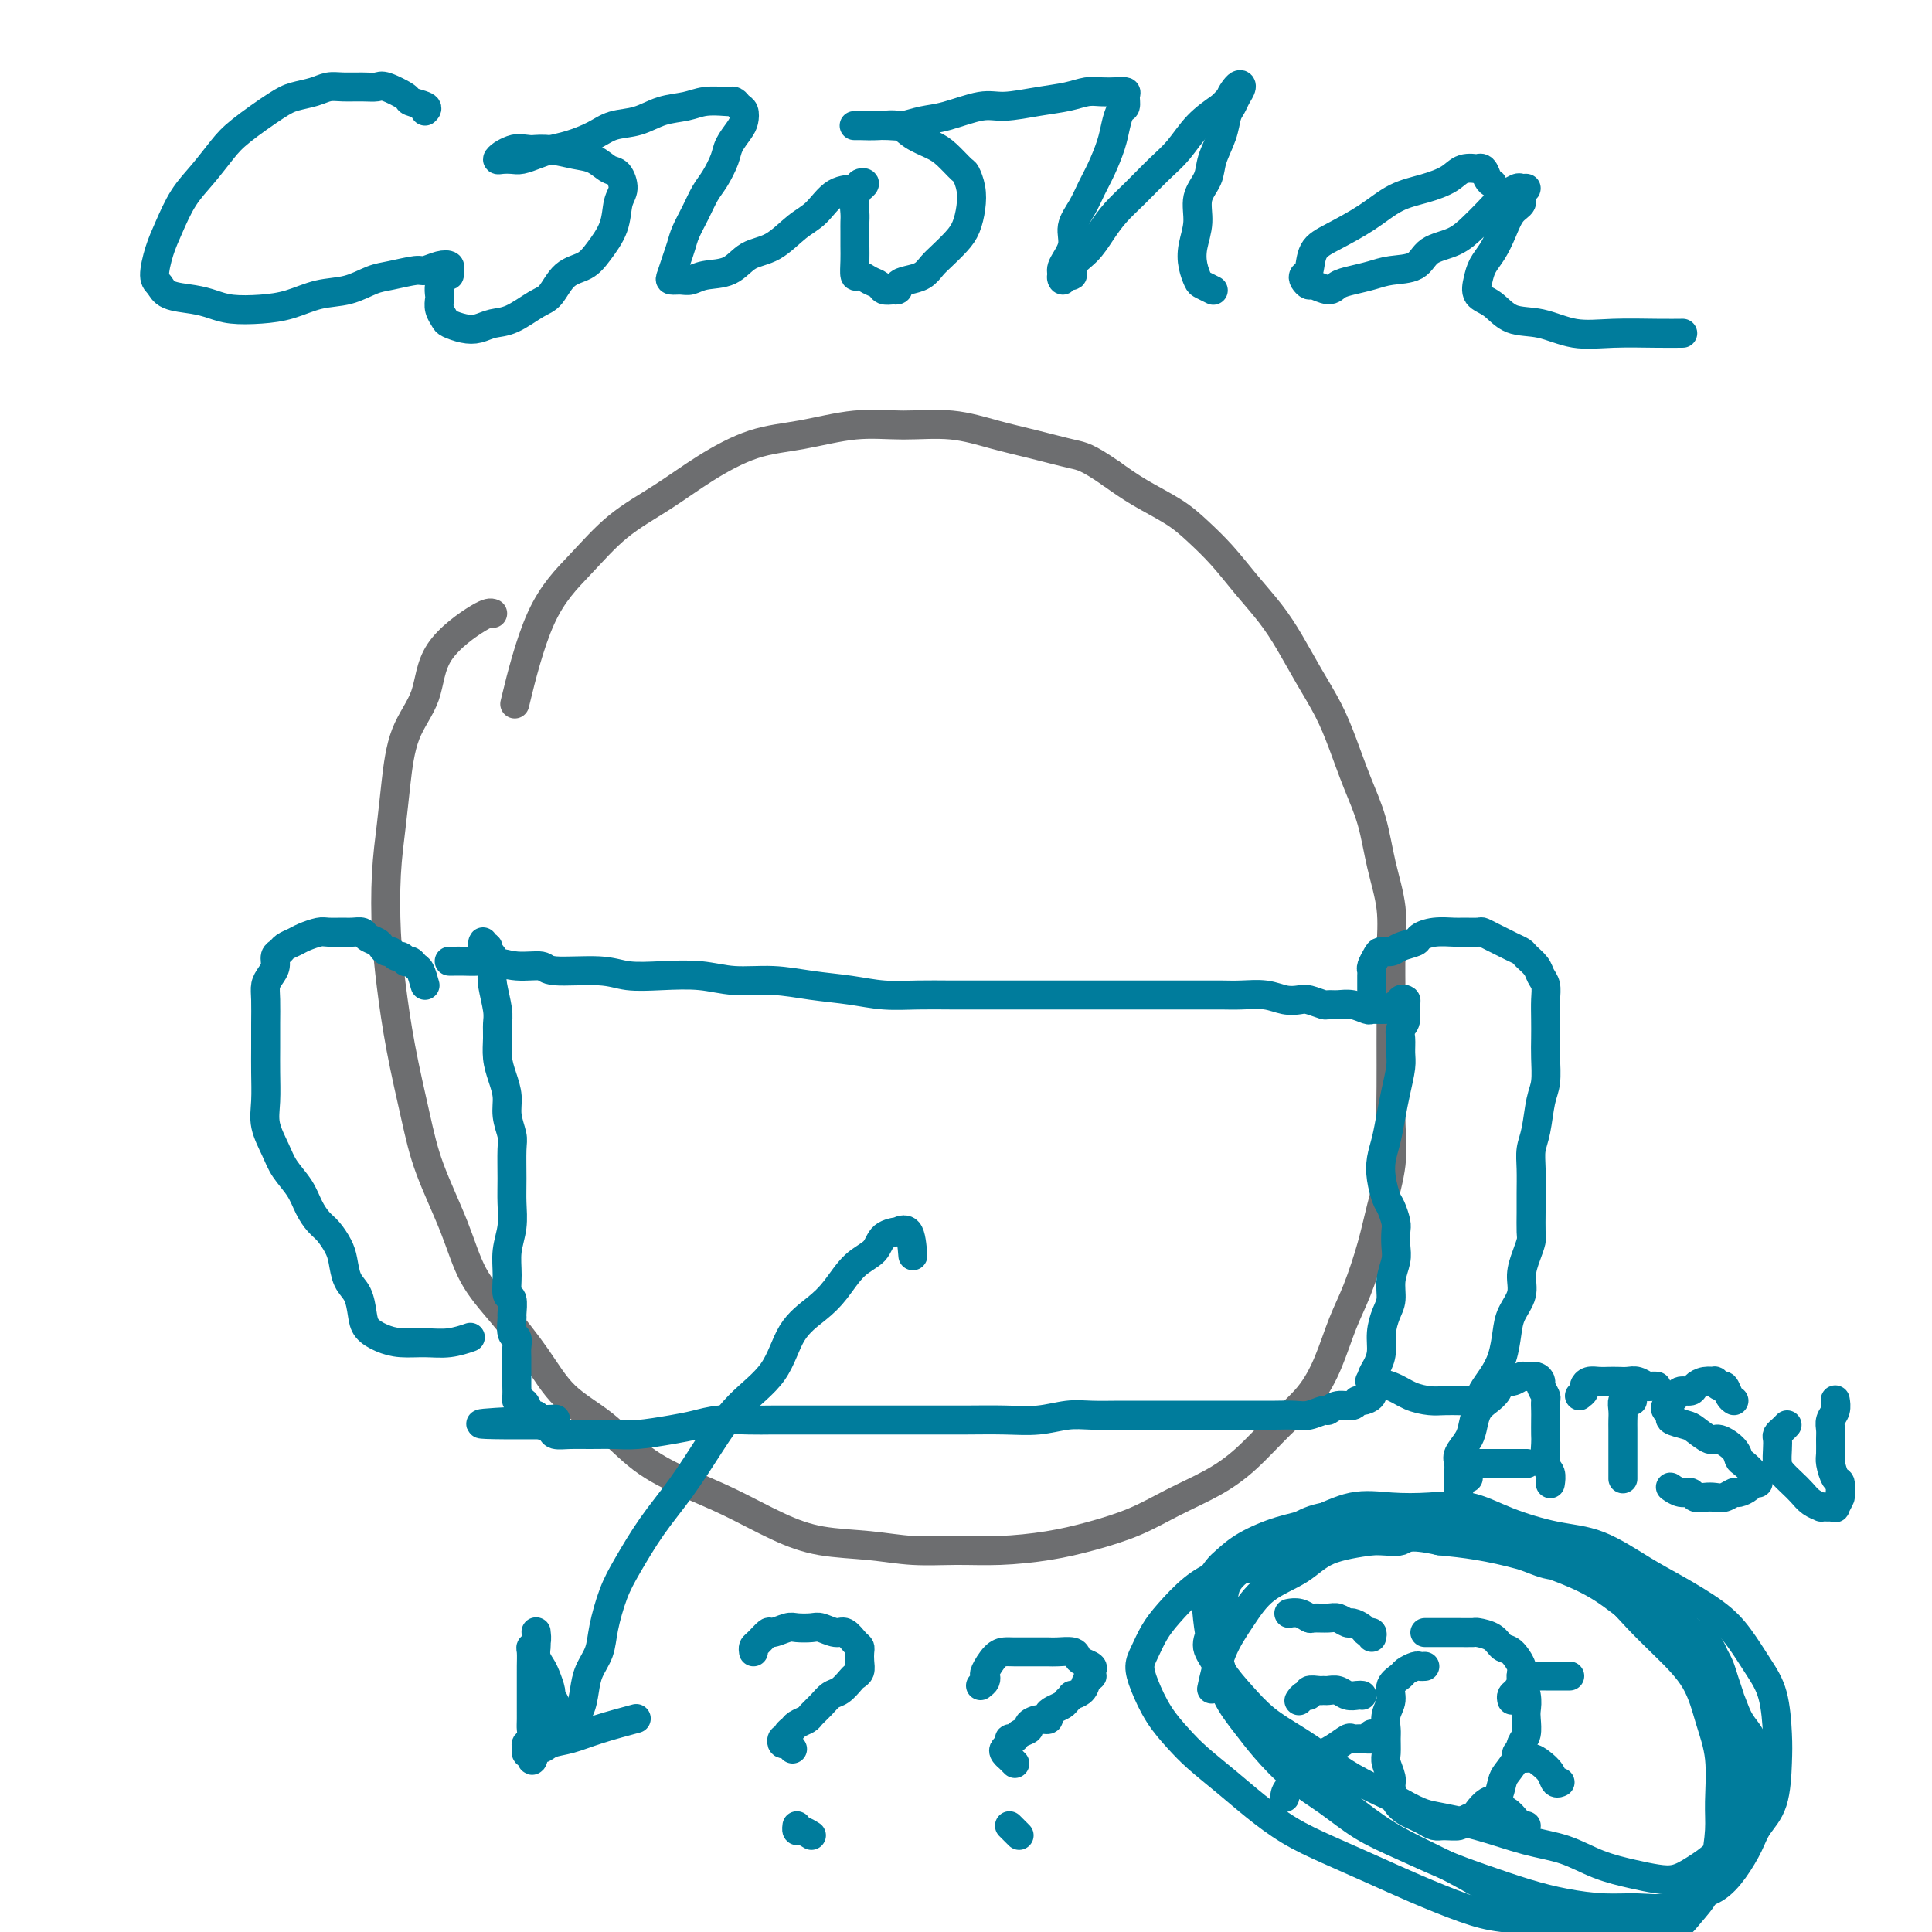 <svg viewBox='0 0 400 400' version='1.1' xmlns='http://www.w3.org/2000/svg' xmlns:xlink='http://www.w3.org/1999/xlink'><g fill='none' stroke='#6D6E70' stroke-width='6' stroke-linecap='round' stroke-linejoin='round'><path d='M102,127c-0.424,-0.144 -0.849,-0.289 -3,1c-2.151,1.289 -6.029,4.010 -8,7c-1.971,2.990 -2.034,6.247 -3,9c-0.966,2.753 -2.834,5.002 -4,8c-1.166,2.998 -1.631,6.747 -2,10c-0.369,3.253 -0.644,6.012 -1,9c-0.356,2.988 -0.794,6.207 -1,10c-0.206,3.793 -0.182,8.161 0,12c0.182,3.839 0.520,7.149 1,11c0.480,3.851 1.102,8.243 2,13c0.898,4.757 2.071,9.878 3,14c0.929,4.122 1.612,7.243 3,11c1.388,3.757 3.481,8.149 5,12c1.519,3.851 2.466,7.160 4,10c1.534,2.840 3.656,5.210 6,8c2.344,2.790 4.910,6.000 7,9c2.090,3.000 3.702,5.792 6,8c2.298,2.208 5.280,3.833 8,6c2.720,2.167 5.178,4.875 8,7c2.822,2.125 6.009,3.668 9,5c2.991,1.332 5.787,2.452 9,4c3.213,1.548 6.842,3.525 10,5c3.158,1.475 5.845,2.448 9,3c3.155,0.552 6.777,0.681 10,1c3.223,0.319 6.045,0.826 9,1c2.955,0.174 6.041,0.014 9,0c2.959,-0.014 5.790,0.118 9,0c3.210,-0.118 6.800,-0.484 10,-1c3.200,-0.516 6.009,-1.181 9,-2c2.991,-0.819 6.164,-1.793 9,-3c2.836,-1.207 5.336,-2.649 8,-4c2.664,-1.351 5.493,-2.613 8,-4c2.507,-1.387 4.691,-2.901 7,-5c2.309,-2.099 4.743,-4.784 7,-7c2.257,-2.216 4.338,-3.963 6,-6c1.662,-2.037 2.906,-4.365 4,-7c1.094,-2.635 2.038,-5.577 3,-8c0.962,-2.423 1.942,-4.326 3,-7c1.058,-2.674 2.192,-6.119 3,-9c0.808,-2.881 1.288,-5.198 2,-8c0.712,-2.802 1.655,-6.090 2,-9c0.345,-2.910 0.092,-5.444 0,-8c-0.092,-2.556 -0.023,-5.135 0,-8c0.023,-2.865 0.000,-6.016 0,-9c-0.000,-2.984 0.023,-5.800 0,-9c-0.023,-3.200 -0.092,-6.782 0,-10c0.092,-3.218 0.345,-6.070 0,-9c-0.345,-2.930 -1.288,-5.937 -2,-9c-0.712,-3.063 -1.194,-6.183 -2,-9c-0.806,-2.817 -1.937,-5.333 -3,-8c-1.063,-2.667 -2.057,-5.485 -3,-8c-0.943,-2.515 -1.833,-4.726 -3,-7c-1.167,-2.274 -2.611,-4.610 -4,-7c-1.389,-2.390 -2.724,-4.834 -4,-7c-1.276,-2.166 -2.495,-4.052 -4,-6c-1.505,-1.948 -3.297,-3.956 -5,-6c-1.703,-2.044 -3.318,-4.125 -5,-6c-1.682,-1.875 -3.430,-3.544 -5,-5c-1.570,-1.456 -2.961,-2.700 -5,-4c-2.039,-1.300 -4.725,-2.657 -7,-4c-2.275,-1.343 -4.137,-2.671 -6,-4'/><path d='M230,98c-4.985,-3.438 -5.947,-3.534 -8,-4c-2.053,-0.466 -5.198,-1.304 -8,-2c-2.802,-0.696 -5.260,-1.252 -8,-2c-2.740,-0.748 -5.761,-1.689 -9,-2c-3.239,-0.311 -6.695,0.008 -10,0c-3.305,-0.008 -6.460,-0.341 -10,0c-3.540,0.341 -7.466,1.358 -11,2c-3.534,0.642 -6.676,0.910 -10,2c-3.324,1.090 -6.831,3.004 -10,5c-3.169,1.996 -5.999,4.075 -9,6c-3.001,1.925 -6.174,3.695 -9,6c-2.826,2.305 -5.304,5.144 -8,8c-2.696,2.856 -5.611,5.731 -8,11c-2.389,5.269 -4.254,12.934 -5,16c-0.746,3.066 -0.373,1.533 0,0'/></g>
<g fill='none' stroke='#007C9C' stroke-width='6' stroke-linecap='round' stroke-linejoin='round'><path d='M93,199c0.271,0.002 0.542,0.005 1,0c0.458,-0.005 1.104,-0.016 2,0c0.896,0.016 2.044,0.061 3,0c0.956,-0.061 1.721,-0.228 3,0c1.279,0.228 3.070,0.849 5,1c1.930,0.151 3.997,-0.170 5,0c1.003,0.170 0.941,0.829 3,1c2.059,0.171 6.238,-0.146 9,0c2.762,0.146 4.105,0.756 6,1c1.895,0.244 4.342,0.121 7,0c2.658,-0.121 5.528,-0.240 8,0c2.472,0.240 4.546,0.839 7,1c2.454,0.161 5.287,-0.114 8,0c2.713,0.114 5.304,0.619 8,1c2.696,0.381 5.497,0.638 8,1c2.503,0.362 4.709,0.829 7,1c2.291,0.171 4.666,0.046 7,0c2.334,-0.046 4.626,-0.012 7,0c2.374,0.012 4.829,0.003 7,0c2.171,-0.003 4.057,-0.001 6,0c1.943,0.001 3.944,0.000 6,0c2.056,-0.000 4.167,-0.000 6,0c1.833,0.000 3.389,0.000 5,0c1.611,-0.000 3.277,0.000 5,0c1.723,-0.000 3.503,-0.000 5,0c1.497,0.000 2.709,0.000 4,0c1.291,-0.000 2.659,-0.001 4,0c1.341,0.001 2.655,0.004 4,0c1.345,-0.004 2.720,-0.015 4,0c1.280,0.015 2.463,0.056 4,0c1.537,-0.056 3.428,-0.207 5,0c1.572,0.207 2.826,0.773 4,1c1.174,0.227 2.267,0.114 3,0c0.733,-0.114 1.105,-0.228 2,0c0.895,0.228 2.313,0.797 3,1c0.687,0.203 0.641,0.040 1,0c0.359,-0.040 1.121,0.042 2,0c0.879,-0.042 1.875,-0.208 3,0c1.125,0.208 2.378,0.789 3,1c0.622,0.211 0.614,0.053 1,0c0.386,-0.053 1.165,0.001 2,0c0.835,-0.001 1.725,-0.056 2,0c0.275,0.056 -0.066,0.225 0,0c0.066,-0.225 0.540,-0.843 1,-1c0.460,-0.157 0.908,0.147 1,0c0.092,-0.147 -0.171,-0.744 0,-1c0.171,-0.256 0.778,-0.172 1,0c0.222,0.172 0.060,0.431 0,1c-0.060,0.569 -0.017,1.448 0,2c0.017,0.552 0.009,0.776 0,1'/><path d='M291,211c0.082,0.836 -0.713,1.426 -1,2c-0.287,0.574 -0.066,1.131 0,2c0.066,0.869 -0.024,2.048 0,3c0.024,0.952 0.160,1.675 0,3c-0.160,1.325 -0.618,3.252 -1,5c-0.382,1.748 -0.688,3.315 -1,5c-0.312,1.685 -0.631,3.486 -1,5c-0.369,1.514 -0.789,2.741 -1,4c-0.211,1.259 -0.214,2.549 0,4c0.214,1.451 0.646,3.063 1,4c0.354,0.937 0.632,1.198 1,2c0.368,0.802 0.827,2.146 1,3c0.173,0.854 0.061,1.219 0,2c-0.061,0.781 -0.072,1.979 0,3c0.072,1.021 0.225,1.865 0,3c-0.225,1.135 -0.830,2.562 -1,4c-0.170,1.438 0.095,2.889 0,4c-0.095,1.111 -0.551,1.883 -1,3c-0.449,1.117 -0.891,2.578 -1,4c-0.109,1.422 0.116,2.804 0,4c-0.116,1.196 -0.574,2.205 -1,3c-0.426,0.795 -0.822,1.375 -1,2c-0.178,0.625 -0.140,1.296 0,2c0.140,0.704 0.382,1.441 0,2c-0.382,0.559 -1.388,0.938 -2,1c-0.612,0.062 -0.831,-0.195 -1,0c-0.169,0.195 -0.289,0.841 -1,1c-0.711,0.159 -2.013,-0.168 -3,0c-0.987,0.168 -1.660,0.829 -2,1c-0.340,0.171 -0.347,-0.150 -1,0c-0.653,0.150 -1.952,0.772 -3,1c-1.048,0.228 -1.846,0.061 -3,0c-1.154,-0.061 -2.663,-0.016 -4,0c-1.337,0.016 -2.502,0.004 -4,0c-1.498,-0.004 -3.329,-0.001 -5,0c-1.671,0.001 -3.181,0.001 -5,0c-1.819,-0.001 -3.948,-0.001 -6,0c-2.052,0.001 -4.028,0.004 -6,0c-1.972,-0.004 -3.942,-0.015 -6,0c-2.058,0.015 -4.205,0.057 -6,0c-1.795,-0.057 -3.240,-0.211 -5,0c-1.760,0.211 -3.837,0.789 -6,1c-2.163,0.211 -4.413,0.057 -7,0c-2.587,-0.057 -5.512,-0.015 -8,0c-2.488,0.015 -4.541,0.004 -7,0c-2.459,-0.004 -5.325,-0.001 -8,0c-2.675,0.001 -5.158,0.001 -7,0c-1.842,-0.001 -3.044,-0.001 -5,0c-1.956,0.001 -4.665,0.003 -7,0c-2.335,-0.003 -4.295,-0.012 -6,0c-1.705,0.012 -3.155,0.046 -5,0c-1.845,-0.046 -4.085,-0.170 -6,0c-1.915,0.170 -3.506,0.634 -5,1c-1.494,0.366 -2.892,0.634 -5,1c-2.108,0.366 -4.926,0.831 -7,1c-2.074,0.169 -3.406,0.042 -5,0c-1.594,-0.042 -3.452,-0.000 -5,0c-1.548,0.000 -2.786,-0.041 -4,0c-1.214,0.041 -2.404,0.165 -3,0c-0.596,-0.165 -0.599,-0.619 -1,-1c-0.401,-0.381 -1.201,-0.691 -2,-1'/><path d='M112,295c-24.538,0.088 -6.381,-0.694 0,-1c6.381,-0.306 0.988,-0.138 -1,0c-1.988,0.138 -0.570,0.244 0,0c0.570,-0.244 0.294,-0.840 0,-1c-0.294,-0.160 -0.604,0.115 -1,0c-0.396,-0.115 -0.877,-0.622 -1,-1c-0.123,-0.378 0.111,-0.629 0,-1c-0.111,-0.371 -0.566,-0.863 -1,-1c-0.434,-0.137 -0.848,0.081 -1,0c-0.152,-0.081 -0.041,-0.462 0,-1c0.041,-0.538 0.011,-1.232 0,-2c-0.011,-0.768 -0.002,-1.611 0,-2c0.002,-0.389 -0.003,-0.326 0,-1c0.003,-0.674 0.015,-2.087 0,-3c-0.015,-0.913 -0.057,-1.328 0,-2c0.057,-0.672 0.212,-1.603 0,-2c-0.212,-0.397 -0.793,-0.261 -1,-1c-0.207,-0.739 -0.041,-2.353 0,-3c0.041,-0.647 -0.043,-0.328 0,-1c0.043,-0.672 0.211,-2.335 0,-3c-0.211,-0.665 -0.803,-0.333 -1,-1c-0.197,-0.667 -0.000,-2.332 0,-4c0.000,-1.668 -0.196,-3.339 0,-5c0.196,-1.661 0.786,-3.311 1,-5c0.214,-1.689 0.053,-3.417 0,-5c-0.053,-1.583 0.001,-3.021 0,-5c-0.001,-1.979 -0.055,-4.500 0,-6c0.055,-1.500 0.221,-1.979 0,-3c-0.221,-1.021 -0.830,-2.584 -1,-4c-0.170,-1.416 0.098,-2.686 0,-4c-0.098,-1.314 -0.561,-2.670 -1,-4c-0.439,-1.330 -0.853,-2.632 -1,-4c-0.147,-1.368 -0.026,-2.802 0,-4c0.026,-1.198 -0.045,-2.160 0,-3c0.045,-0.840 0.204,-1.559 0,-3c-0.204,-1.441 -0.772,-3.606 -1,-5c-0.228,-1.394 -0.118,-2.019 0,-3c0.118,-0.981 0.242,-2.320 0,-3c-0.242,-0.680 -0.849,-0.701 -1,-1c-0.151,-0.299 0.156,-0.875 0,-1c-0.156,-0.125 -0.774,0.201 -1,0c-0.226,-0.201 -0.061,-0.930 0,-1c0.061,-0.070 0.016,0.520 0,1c-0.016,0.480 -0.005,0.852 0,1c0.005,0.148 0.002,0.074 0,0'/><path d='M88,204c-0.331,-1.184 -0.662,-2.369 -1,-3c-0.338,-0.631 -0.682,-0.709 -1,-1c-0.318,-0.291 -0.610,-0.795 -1,-1c-0.390,-0.205 -0.878,-0.112 -1,0c-0.122,0.112 0.122,0.241 0,0c-0.122,-0.241 -0.610,-0.852 -1,-1c-0.390,-0.148 -0.681,0.168 -1,0c-0.319,-0.168 -0.667,-0.818 -1,-1c-0.333,-0.182 -0.652,0.105 -1,0c-0.348,-0.105 -0.727,-0.603 -1,-1c-0.273,-0.397 -0.442,-0.695 -1,-1c-0.558,-0.305 -1.504,-0.617 -2,-1c-0.496,-0.383 -0.540,-0.835 -1,-1c-0.460,-0.165 -1.334,-0.041 -2,0c-0.666,0.041 -1.123,-0.000 -2,0c-0.877,0.000 -2.175,0.041 -3,0c-0.825,-0.041 -1.176,-0.166 -2,0c-0.824,0.166 -2.120,0.621 -3,1c-0.880,0.379 -1.345,0.682 -2,1c-0.655,0.318 -1.499,0.652 -2,1c-0.501,0.348 -0.660,0.712 -1,1c-0.340,0.288 -0.862,0.501 -1,1c-0.138,0.499 0.107,1.283 0,2c-0.107,0.717 -0.564,1.366 -1,2c-0.436,0.634 -0.849,1.252 -1,2c-0.151,0.748 -0.040,1.627 0,3c0.040,1.373 0.009,3.240 0,5c-0.009,1.760 0.004,3.412 0,5c-0.004,1.588 -0.024,3.113 0,5c0.024,1.887 0.093,4.135 0,6c-0.093,1.865 -0.348,3.345 0,5c0.348,1.655 1.301,3.483 2,5c0.699,1.517 1.146,2.723 2,4c0.854,1.277 2.116,2.624 3,4c0.884,1.376 1.389,2.779 2,4c0.611,1.221 1.329,2.259 2,3c0.671,0.741 1.297,1.183 2,2c0.703,0.817 1.484,2.007 2,3c0.516,0.993 0.767,1.789 1,3c0.233,1.211 0.449,2.839 1,4c0.551,1.161 1.437,1.856 2,3c0.563,1.144 0.803,2.737 1,4c0.197,1.263 0.351,2.196 1,3c0.649,0.804 1.793,1.480 3,2c1.207,0.520 2.478,0.885 4,1c1.522,0.115 3.295,-0.021 5,0c1.705,0.021 3.344,0.198 5,0c1.656,-0.198 3.330,-0.771 4,-1c0.670,-0.229 0.335,-0.115 0,0'/><path d='M284,205c0.002,-0.222 0.004,-0.444 0,-1c-0.004,-0.556 -0.013,-1.445 0,-2c0.013,-0.555 0.048,-0.775 0,-1c-0.048,-0.225 -0.180,-0.456 0,-1c0.180,-0.544 0.672,-1.403 1,-2c0.328,-0.597 0.492,-0.933 1,-1c0.508,-0.067 1.359,0.136 2,0c0.641,-0.136 1.072,-0.611 2,-1c0.928,-0.389 2.355,-0.693 3,-1c0.645,-0.307 0.509,-0.618 1,-1c0.491,-0.382 1.608,-0.835 3,-1c1.392,-0.165 3.058,-0.041 4,0c0.942,0.041 1.158,-0.000 2,0c0.842,0.000 2.308,0.041 3,0c0.692,-0.041 0.609,-0.166 1,0c0.391,0.166 1.255,0.621 2,1c0.745,0.379 1.369,0.682 2,1c0.631,0.318 1.268,0.652 2,1c0.732,0.348 1.559,0.712 2,1c0.441,0.288 0.496,0.502 1,1c0.504,0.498 1.455,1.280 2,2c0.545,0.720 0.682,1.378 1,2c0.318,0.622 0.817,1.207 1,2c0.183,0.793 0.050,1.794 0,3c-0.050,1.206 -0.016,2.616 0,4c0.016,1.384 0.016,2.740 0,4c-0.016,1.260 -0.046,2.423 0,4c0.046,1.577 0.170,3.568 0,5c-0.170,1.432 -0.634,2.305 -1,4c-0.366,1.695 -0.634,4.213 -1,6c-0.366,1.787 -0.830,2.842 -1,4c-0.170,1.158 -0.045,2.417 0,4c0.045,1.583 0.009,3.490 0,5c-0.009,1.510 0.007,2.623 0,4c-0.007,1.377 -0.039,3.018 0,4c0.039,0.982 0.147,1.305 0,2c-0.147,0.695 -0.550,1.763 -1,3c-0.450,1.237 -0.946,2.645 -1,4c-0.054,1.355 0.334,2.659 0,4c-0.334,1.341 -1.388,2.719 -2,4c-0.612,1.281 -0.780,2.466 -1,4c-0.220,1.534 -0.492,3.416 -1,5c-0.508,1.584 -1.254,2.869 -2,4c-0.746,1.131 -1.494,2.107 -2,3c-0.506,0.893 -0.772,1.703 -1,2c-0.228,0.297 -0.419,0.080 -1,0c-0.581,-0.080 -1.551,-0.023 -2,0c-0.449,0.023 -0.376,0.014 -1,0c-0.624,-0.014 -1.944,-0.032 -3,0c-1.056,0.032 -1.849,0.114 -3,0c-1.151,-0.114 -2.659,-0.422 -4,-1c-1.341,-0.578 -2.515,-1.425 -4,-2c-1.485,-0.575 -3.281,-0.879 -4,-1c-0.719,-0.121 -0.359,-0.061 0,0'/><path d='M189,260c-0.174,-2.116 -0.349,-4.232 -1,-5c-0.651,-0.768 -1.780,-0.188 -2,0c-0.220,0.188 0.468,-0.015 0,0c-0.468,0.015 -2.094,0.247 -3,1c-0.906,0.753 -1.093,2.028 -2,3c-0.907,0.972 -2.536,1.640 -4,3c-1.464,1.360 -2.764,3.410 -4,5c-1.236,1.590 -2.408,2.718 -4,4c-1.592,1.282 -3.603,2.718 -5,5c-1.397,2.282 -2.178,5.412 -4,8c-1.822,2.588 -4.683,4.635 -7,7c-2.317,2.365 -4.091,5.049 -6,8c-1.909,2.951 -3.955,6.168 -6,9c-2.045,2.832 -4.091,5.278 -6,8c-1.909,2.722 -3.681,5.718 -5,8c-1.319,2.282 -2.185,3.849 -3,6c-0.815,2.151 -1.579,4.886 -2,7c-0.421,2.114 -0.498,3.605 -1,5c-0.502,1.395 -1.430,2.693 -2,4c-0.570,1.307 -0.782,2.624 -1,4c-0.218,1.376 -0.440,2.811 -1,4c-0.560,1.189 -1.456,2.133 -2,3c-0.544,0.867 -0.734,1.657 -1,2c-0.266,0.343 -0.606,0.240 -1,0c-0.394,-0.240 -0.842,-0.618 -1,-1c-0.158,-0.382 -0.028,-0.769 0,-1c0.028,-0.231 -0.048,-0.306 0,-1c0.048,-0.694 0.220,-2.006 0,-3c-0.220,-0.994 -0.833,-1.669 -1,-2c-0.167,-0.331 0.113,-0.316 0,-1c-0.113,-0.684 -0.619,-2.066 -1,-3c-0.381,-0.934 -0.638,-1.421 -1,-2c-0.362,-0.579 -0.829,-1.251 -1,-2c-0.171,-0.749 -0.046,-1.576 0,-2c0.046,-0.424 0.013,-0.447 0,-1c-0.013,-0.553 -0.007,-1.637 0,-2c0.007,-0.363 0.016,-0.005 0,0c-0.016,0.005 -0.057,-0.343 0,0c0.057,0.343 0.211,1.376 0,2c-0.211,0.624 -0.789,0.838 -1,1c-0.211,0.162 -0.057,0.272 0,1c0.057,0.728 0.015,2.075 0,3c-0.015,0.925 -0.004,1.427 0,2c0.004,0.573 0.002,1.218 0,2c-0.002,0.782 -0.004,1.701 0,3c0.004,1.299 0.015,2.978 0,4c-0.015,1.022 -0.057,1.388 0,2c0.057,0.612 0.214,1.471 0,2c-0.214,0.529 -0.800,0.730 -1,1c-0.200,0.270 -0.015,0.611 0,1c0.015,0.389 -0.138,0.825 0,1c0.138,0.175 0.569,0.087 1,0'/><path d='M110,363c0.031,3.318 0.609,0.113 1,-1c0.391,-1.113 0.596,-0.134 1,0c0.404,0.134 1.006,-0.577 2,-1c0.994,-0.423 2.380,-0.557 4,-1c1.620,-0.443 3.475,-1.196 6,-2c2.525,-0.804 5.722,-1.658 7,-2c1.278,-0.342 0.639,-0.171 0,0'/><path d='M156,342c-0.055,-0.372 -0.110,-0.745 0,-1c0.110,-0.255 0.384,-0.394 1,-1c0.616,-0.606 1.572,-1.679 2,-2c0.428,-0.321 0.326,0.109 1,0c0.674,-0.109 2.124,-0.757 3,-1c0.876,-0.243 1.179,-0.081 2,0c0.821,0.081 2.160,0.081 3,0c0.840,-0.081 1.181,-0.243 2,0c0.819,0.243 2.114,0.890 3,1c0.886,0.110 1.361,-0.319 2,0c0.639,0.319 1.440,1.384 2,2c0.560,0.616 0.879,0.781 1,1c0.121,0.219 0.044,0.491 0,1c-0.044,0.509 -0.056,1.254 0,2c0.056,0.746 0.181,1.495 0,2c-0.181,0.505 -0.667,0.768 -1,1c-0.333,0.232 -0.513,0.433 -1,1c-0.487,0.567 -1.281,1.500 -2,2c-0.719,0.500 -1.362,0.568 -2,1c-0.638,0.432 -1.270,1.229 -2,2c-0.730,0.771 -1.559,1.516 -2,2c-0.441,0.484 -0.496,0.708 -1,1c-0.504,0.292 -1.459,0.651 -2,1c-0.541,0.349 -0.667,0.686 -1,1c-0.333,0.314 -0.871,0.605 -1,1c-0.129,0.395 0.151,0.894 0,1c-0.151,0.106 -0.734,-0.182 -1,0c-0.266,0.182 -0.216,0.832 0,1c0.216,0.168 0.597,-0.147 1,0c0.403,0.147 0.830,0.756 1,1c0.170,0.244 0.085,0.122 0,0'/><path d='M168,380c-0.732,-0.452 -1.464,-0.905 -2,-1c-0.536,-0.095 -0.875,0.167 -1,0c-0.125,-0.167 -0.036,-0.762 0,-1c0.036,-0.238 0.018,-0.119 0,0'/><path d='M203,349c0.410,-0.318 0.820,-0.635 1,-1c0.180,-0.365 0.129,-0.777 0,-1c-0.129,-0.223 -0.338,-0.256 0,-1c0.338,-0.744 1.221,-2.199 2,-3c0.779,-0.801 1.453,-0.946 2,-1c0.547,-0.054 0.966,-0.015 2,0c1.034,0.015 2.683,0.007 4,0c1.317,-0.007 2.302,-0.013 3,0c0.698,0.013 1.109,0.045 2,0c0.891,-0.045 2.263,-0.167 3,0c0.737,0.167 0.838,0.623 1,1c0.162,0.377 0.384,0.675 1,1c0.616,0.325 1.626,0.678 2,1c0.374,0.322 0.113,0.615 0,1c-0.113,0.385 -0.076,0.864 0,1c0.076,0.136 0.193,-0.069 0,0c-0.193,0.069 -0.696,0.414 -1,1c-0.304,0.586 -0.409,1.414 -1,2c-0.591,0.586 -1.667,0.931 -2,1c-0.333,0.069 0.078,-0.136 0,0c-0.078,0.136 -0.647,0.615 -1,1c-0.353,0.385 -0.492,0.677 -1,1c-0.508,0.323 -1.384,0.678 -2,1c-0.616,0.322 -0.972,0.611 -1,1c-0.028,0.389 0.273,0.877 0,1c-0.273,0.123 -1.119,-0.121 -2,0c-0.881,0.121 -1.795,0.606 -2,1c-0.205,0.394 0.300,0.697 0,1c-0.300,0.303 -1.404,0.606 -2,1c-0.596,0.394 -0.683,0.879 -1,1c-0.317,0.121 -0.866,-0.121 -1,0c-0.134,0.121 0.145,0.606 0,1c-0.145,0.394 -0.715,0.698 -1,1c-0.285,0.302 -0.286,0.603 0,1c0.286,0.397 0.860,0.890 1,1c0.140,0.110 -0.155,-0.163 0,0c0.155,0.163 0.758,0.761 1,1c0.242,0.239 0.121,0.120 0,0'/><path d='M211,380c-0.311,-0.311 -0.622,-0.622 -1,-1c-0.378,-0.378 -0.822,-0.822 -1,-1c-0.178,-0.178 -0.089,-0.089 0,0'/><path d='M295,345c-0.366,0.025 -0.733,0.050 -1,0c-0.267,-0.050 -0.435,-0.176 -1,0c-0.565,0.176 -1.528,0.655 -2,1c-0.472,0.345 -0.452,0.558 -1,1c-0.548,0.442 -1.664,1.114 -2,2c-0.336,0.886 0.106,1.985 0,3c-0.106,1.015 -0.762,1.948 -1,3c-0.238,1.052 -0.060,2.225 0,3c0.060,0.775 0.001,1.151 0,2c-0.001,0.849 0.054,2.170 0,3c-0.054,0.830 -0.219,1.168 0,2c0.219,0.832 0.821,2.159 1,3c0.179,0.841 -0.065,1.195 0,2c0.065,0.805 0.441,2.062 1,3c0.559,0.938 1.303,1.558 2,2c0.697,0.442 1.346,0.708 2,1c0.654,0.292 1.312,0.611 2,1c0.688,0.389 1.407,0.847 2,1c0.593,0.153 1.061,0.001 2,0c0.939,-0.001 2.348,0.150 3,0c0.652,-0.150 0.545,-0.602 1,-1c0.455,-0.398 1.470,-0.744 2,-1c0.530,-0.256 0.575,-0.424 1,-1c0.425,-0.576 1.231,-1.560 2,-2c0.769,-0.440 1.501,-0.334 2,-1c0.499,-0.666 0.764,-2.103 1,-3c0.236,-0.897 0.441,-1.255 1,-2c0.559,-0.745 1.470,-1.876 2,-3c0.530,-1.124 0.679,-2.242 1,-3c0.321,-0.758 0.814,-1.155 1,-2c0.186,-0.845 0.066,-2.136 0,-3c-0.066,-0.864 -0.076,-1.300 0,-2c0.076,-0.700 0.238,-1.664 0,-3c-0.238,-1.336 -0.877,-3.044 -1,-4c-0.123,-0.956 0.272,-1.160 0,-2c-0.272,-0.840 -1.209,-2.316 -2,-3c-0.791,-0.684 -1.437,-0.576 -2,-1c-0.563,-0.424 -1.043,-1.382 -2,-2c-0.957,-0.618 -2.392,-0.898 -3,-1c-0.608,-0.102 -0.390,-0.027 -1,0c-0.610,0.027 -2.048,0.007 -3,0c-0.952,-0.007 -1.418,-0.002 -2,0c-0.582,0.002 -1.280,0.001 -2,0c-0.720,-0.001 -1.463,-0.000 -2,0c-0.537,0.000 -0.868,0.000 -1,0c-0.132,-0.000 -0.066,-0.000 0,0'/><path d='M313,352c-0.080,-0.362 -0.159,-0.724 0,-1c0.159,-0.276 0.557,-0.466 1,-1c0.443,-0.534 0.930,-1.411 1,-2c0.070,-0.589 -0.277,-0.890 0,-1c0.277,-0.110 1.177,-0.030 2,0c0.823,0.030 1.569,0.008 2,0c0.431,-0.008 0.546,-0.002 1,0c0.454,0.002 1.245,0.001 2,0c0.755,-0.001 1.472,-0.000 2,0c0.528,0.000 0.865,0.000 1,0c0.135,-0.000 0.067,-0.000 0,0'/><path d='M314,363c0.471,-0.118 0.942,-0.236 1,0c0.058,0.236 -0.297,0.827 0,1c0.297,0.173 1.246,-0.073 2,0c0.754,0.073 1.313,0.464 2,1c0.687,0.536 1.504,1.216 2,2c0.496,0.784 0.672,1.673 1,2c0.328,0.327 0.808,0.094 1,0c0.192,-0.094 0.096,-0.047 0,0'/><path d='M312,376c-0.427,-0.275 -0.854,-0.551 -1,-1c-0.146,-0.449 -0.012,-1.073 0,-1c0.012,0.073 -0.098,0.843 0,1c0.098,0.157 0.405,-0.298 1,0c0.595,0.298 1.479,1.348 2,2c0.521,0.652 0.679,0.906 1,1c0.321,0.094 0.806,0.027 1,0c0.194,-0.027 0.097,-0.013 0,0'/><path d='M284,339c0.098,-0.444 0.196,-0.889 0,-1c-0.196,-0.111 -0.686,0.110 -1,0c-0.314,-0.110 -0.453,-0.551 -1,-1c-0.547,-0.449 -1.502,-0.905 -2,-1c-0.498,-0.095 -0.538,0.172 -1,0c-0.462,-0.172 -1.345,-0.782 -2,-1c-0.655,-0.218 -1.083,-0.044 -2,0c-0.917,0.044 -2.323,-0.041 -3,0c-0.677,0.041 -0.625,0.207 -1,0c-0.375,-0.207 -1.178,-0.786 -2,-1c-0.822,-0.214 -1.663,-0.061 -2,0c-0.337,0.061 -0.168,0.031 0,0'/><path d='M282,351c-0.242,-0.030 -0.485,-0.061 -1,0c-0.515,0.061 -1.303,0.213 -2,0c-0.697,-0.213 -1.305,-0.790 -2,-1c-0.695,-0.210 -1.478,-0.052 -2,0c-0.522,0.052 -0.784,-0.001 -1,0c-0.216,0.001 -0.387,0.057 -1,0c-0.613,-0.057 -1.667,-0.225 -2,0c-0.333,0.225 0.055,0.844 0,1c-0.055,0.156 -0.553,-0.150 -1,0c-0.447,0.150 -0.842,0.757 -1,1c-0.158,0.243 -0.079,0.121 0,0'/><path d='M284,359c0.169,0.426 0.338,0.852 0,1c-0.338,0.148 -1.183,0.017 -2,0c-0.817,-0.017 -1.606,0.081 -2,0c-0.394,-0.081 -0.393,-0.342 -1,0c-0.607,0.342 -1.823,1.286 -3,2c-1.177,0.714 -2.315,1.197 -3,2c-0.685,0.803 -0.915,1.927 -2,3c-1.085,1.073 -3.023,2.097 -4,3c-0.977,0.903 -0.993,1.687 -1,2c-0.007,0.313 -0.003,0.157 0,0'/><path d='M302,309c0.000,-0.335 0.001,-0.670 0,-1c-0.001,-0.330 -0.002,-0.654 0,-1c0.002,-0.346 0.007,-0.715 0,-1c-0.007,-0.285 -0.027,-0.488 0,-1c0.027,-0.512 0.101,-1.334 0,-2c-0.101,-0.666 -0.375,-1.176 0,-2c0.375,-0.824 1.400,-1.964 2,-3c0.600,-1.036 0.776,-1.970 1,-3c0.224,-1.030 0.496,-2.156 1,-3c0.504,-0.844 1.238,-1.407 2,-2c0.762,-0.593 1.551,-1.216 2,-2c0.449,-0.784 0.558,-1.728 1,-2c0.442,-0.272 1.219,0.126 2,0c0.781,-0.126 1.567,-0.778 2,-1c0.433,-0.222 0.512,-0.014 1,0c0.488,0.014 1.385,-0.166 2,0c0.615,0.166 0.949,0.678 1,1c0.051,0.322 -0.183,0.455 0,1c0.183,0.545 0.781,1.501 1,2c0.219,0.499 0.059,0.540 0,1c-0.059,0.460 -0.017,1.338 0,2c0.017,0.662 0.008,1.107 0,2c-0.008,0.893 -0.016,2.233 0,3c0.016,0.767 0.057,0.963 0,2c-0.057,1.037 -0.211,2.917 0,4c0.211,1.083 0.788,1.368 1,2c0.212,0.632 0.061,1.609 0,2c-0.061,0.391 -0.030,0.195 0,0'/><path d='M304,306c-0.006,-0.340 -0.011,-0.679 0,-1c0.011,-0.321 0.039,-0.622 0,-1c-0.039,-0.378 -0.144,-0.833 0,-1c0.144,-0.167 0.537,-0.045 1,0c0.463,0.045 0.995,0.012 1,0c0.005,-0.012 -0.517,-0.003 0,0c0.517,0.003 2.072,0.001 3,0c0.928,-0.001 1.228,-0.000 2,0c0.772,0.000 2.016,0.000 3,0c0.984,-0.000 1.710,-0.000 2,0c0.290,0.000 0.145,0.000 0,0'/><path d='M327,289c0.440,-0.340 0.880,-0.679 1,-1c0.120,-0.321 -0.081,-0.622 0,-1c0.081,-0.378 0.444,-0.833 1,-1c0.556,-0.167 1.303,-0.046 2,0c0.697,0.046 1.342,0.016 2,0c0.658,-0.016 1.328,-0.018 2,0c0.672,0.018 1.347,0.057 2,0c0.653,-0.057 1.286,-0.212 2,0c0.714,0.212 1.511,0.789 2,1c0.489,0.211 0.670,0.057 1,0c0.330,-0.057 0.809,-0.016 1,0c0.191,0.016 0.096,0.008 0,0'/><path d='M338,290c-0.453,-0.013 -0.906,-0.025 -1,0c-0.094,0.025 0.171,0.089 0,0c-0.171,-0.089 -0.778,-0.331 -1,0c-0.222,0.331 -0.060,1.233 0,2c0.060,0.767 0.016,1.398 0,2c-0.016,0.602 -0.004,1.174 0,2c0.004,0.826 0.001,1.906 0,3c-0.001,1.094 -0.000,2.200 0,3c0.000,0.800 0.000,1.292 0,2c-0.000,0.708 -0.000,1.631 0,2c0.000,0.369 0.000,0.185 0,0'/><path d='M359,290c-0.331,-0.188 -0.661,-0.376 -1,-1c-0.339,-0.624 -0.685,-1.685 -1,-2c-0.315,-0.315 -0.599,0.114 -1,0c-0.401,-0.114 -0.918,-0.773 -1,-1c-0.082,-0.227 0.273,-0.023 0,0c-0.273,0.023 -1.172,-0.135 -2,0c-0.828,0.135 -1.585,0.562 -2,1c-0.415,0.438 -0.489,0.887 -1,1c-0.511,0.113 -1.461,-0.110 -2,0c-0.539,0.110 -0.667,0.554 -1,1c-0.333,0.446 -0.869,0.893 -1,1c-0.131,0.107 0.144,-0.126 0,0c-0.144,0.126 -0.708,0.611 -1,1c-0.292,0.389 -0.312,0.680 0,1c0.312,0.320 0.955,0.668 1,1c0.045,0.332 -0.509,0.648 0,1c0.509,0.352 2.080,0.741 3,1c0.920,0.259 1.188,0.388 2,1c0.812,0.612 2.167,1.707 3,2c0.833,0.293 1.145,-0.216 2,0c0.855,0.216 2.252,1.157 3,2c0.748,0.843 0.846,1.589 1,2c0.154,0.411 0.364,0.488 1,1c0.636,0.512 1.699,1.460 2,2c0.301,0.540 -0.161,0.670 0,1c0.161,0.330 0.945,0.858 1,1c0.055,0.142 -0.618,-0.102 -1,0c-0.382,0.102 -0.472,0.549 -1,1c-0.528,0.451 -1.492,0.905 -2,1c-0.508,0.095 -0.560,-0.170 -1,0c-0.440,0.170 -1.269,0.773 -2,1c-0.731,0.227 -1.364,0.076 -2,0c-0.636,-0.076 -1.274,-0.077 -2,0c-0.726,0.077 -1.539,0.231 -2,0c-0.461,-0.231 -0.568,-0.846 -1,-1c-0.432,-0.154 -1.188,0.155 -2,0c-0.812,-0.155 -1.680,-0.772 -2,-1c-0.320,-0.228 -0.091,-0.065 0,0c0.091,0.065 0.046,0.033 0,0'/><path d='M370,295c-0.310,0.329 -0.619,0.658 -1,1c-0.381,0.342 -0.832,0.696 -1,1c-0.168,0.304 -0.053,0.557 0,1c0.053,0.443 0.045,1.077 0,2c-0.045,0.923 -0.126,2.135 0,3c0.126,0.865 0.458,1.384 1,2c0.542,0.616 1.293,1.328 2,2c0.707,0.672 1.369,1.304 2,2c0.631,0.696 1.229,1.454 2,2c0.771,0.546 1.713,0.878 2,1c0.287,0.122 -0.082,0.035 0,0c0.082,-0.035 0.614,-0.016 1,0c0.386,0.016 0.625,0.031 1,0c0.375,-0.031 0.886,-0.107 1,0c0.114,0.107 -0.168,0.395 0,0c0.168,-0.395 0.787,-1.475 1,-2c0.213,-0.525 0.018,-0.496 0,-1c-0.018,-0.504 0.139,-1.542 0,-2c-0.139,-0.458 -0.573,-0.335 -1,-1c-0.427,-0.665 -0.848,-2.118 -1,-3c-0.152,-0.882 -0.037,-1.195 0,-2c0.037,-0.805 -0.004,-2.104 0,-3c0.004,-0.896 0.054,-1.389 0,-2c-0.054,-0.611 -0.210,-1.339 0,-2c0.210,-0.661 0.787,-1.255 1,-2c0.213,-0.745 0.061,-1.641 0,-2c-0.061,-0.359 -0.030,-0.179 0,0'/><path d='M358,351c0.090,0.262 0.179,0.523 0,0c-0.179,-0.523 -0.627,-1.831 -1,-3c-0.373,-1.169 -0.670,-2.199 -1,-3c-0.330,-0.801 -0.694,-1.372 -1,-2c-0.306,-0.628 -0.553,-1.313 -1,-2c-0.447,-0.687 -1.095,-1.375 -2,-2c-0.905,-0.625 -2.067,-1.187 -3,-2c-0.933,-0.813 -1.638,-1.876 -3,-3c-1.362,-1.124 -3.382,-2.307 -5,-3c-1.618,-0.693 -2.833,-0.895 -5,-2c-2.167,-1.105 -5.287,-3.112 -8,-4c-2.713,-0.888 -5.019,-0.658 -7,-1c-1.981,-0.342 -3.636,-1.258 -6,-2c-2.364,-0.742 -5.436,-1.311 -8,-2c-2.564,-0.689 -4.621,-1.500 -7,-2c-2.379,-0.500 -5.079,-0.691 -7,-1c-1.921,-0.309 -3.064,-0.737 -5,-1c-1.936,-0.263 -4.667,-0.362 -7,0c-2.333,0.362 -4.268,1.185 -6,2c-1.732,0.815 -3.259,1.623 -5,2c-1.741,0.377 -3.694,0.323 -6,1c-2.306,0.677 -4.963,2.084 -7,3c-2.037,0.916 -3.452,1.340 -5,2c-1.548,0.660 -3.228,1.555 -5,3c-1.772,1.445 -3.636,3.441 -5,5c-1.364,1.559 -2.228,2.681 -3,4c-0.772,1.319 -1.452,2.835 -2,4c-0.548,1.165 -0.963,1.980 -1,3c-0.037,1.020 0.306,2.246 1,4c0.694,1.754 1.741,4.036 3,6c1.259,1.964 2.732,3.610 4,5c1.268,1.390 2.331,2.524 4,4c1.669,1.476 3.945,3.293 6,5c2.055,1.707 3.889,3.302 6,5c2.111,1.698 4.499,3.498 7,5c2.501,1.502 5.116,2.707 8,4c2.884,1.293 6.037,2.674 9,4c2.963,1.326 5.736,2.597 9,4c3.264,1.403 7.018,2.937 10,4c2.982,1.063 5.192,1.656 8,2c2.808,0.344 6.215,0.440 9,1c2.785,0.560 4.950,1.585 7,2c2.050,0.415 3.987,0.219 6,0c2.013,-0.219 4.103,-0.461 6,-1c1.897,-0.539 3.601,-1.375 5,-2c1.399,-0.625 2.492,-1.040 4,-2c1.508,-0.960 3.430,-2.465 5,-4c1.570,-1.535 2.787,-3.100 4,-5c1.213,-1.900 2.421,-4.137 3,-6c0.579,-1.863 0.530,-3.354 1,-5c0.470,-1.646 1.460,-3.447 2,-6c0.540,-2.553 0.629,-5.859 0,-8c-0.629,-2.141 -1.975,-3.117 -3,-5c-1.025,-1.883 -1.727,-4.674 -3,-7c-1.273,-2.326 -3.117,-4.187 -5,-6c-1.883,-1.813 -3.806,-3.577 -6,-5c-2.194,-1.423 -4.661,-2.503 -7,-4c-2.339,-1.497 -4.552,-3.409 -7,-5c-2.448,-1.591 -5.130,-2.859 -8,-4c-2.870,-1.141 -5.926,-2.153 -9,-3c-3.074,-0.847 -6.164,-1.528 -9,-2c-2.836,-0.472 -5.418,-0.736 -8,-1'/><path d='M298,319c-6.833,-1.532 -6.917,-0.361 -8,0c-1.083,0.361 -3.167,-0.088 -6,0c-2.833,0.088 -6.416,0.711 -9,1c-2.584,0.289 -4.170,0.242 -6,1c-1.830,0.758 -3.904,2.320 -6,3c-2.096,0.680 -4.213,0.478 -6,1c-1.787,0.522 -3.243,1.768 -4,3c-0.757,1.232 -0.815,2.449 -1,4c-0.185,1.551 -0.496,3.436 -1,5c-0.504,1.564 -1.200,2.807 -1,4c0.200,1.193 1.296,2.334 2,4c0.704,1.666 1.015,3.855 2,6c0.985,2.145 2.645,4.247 4,6c1.355,1.753 2.406,3.157 4,5c1.594,1.843 3.729,4.125 6,6c2.271,1.875 4.676,3.345 7,5c2.324,1.655 4.566,3.497 7,5c2.434,1.503 5.061,2.668 8,4c2.939,1.332 6.192,2.830 9,4c2.808,1.170 5.173,2.012 8,3c2.827,0.988 6.117,2.123 9,3c2.883,0.877 5.358,1.497 8,2c2.642,0.503 5.452,0.890 8,1c2.548,0.110 4.835,-0.058 7,0c2.165,0.058 4.208,0.344 6,0c1.792,-0.344 3.332,-1.316 5,-2c1.668,-0.684 3.462,-1.081 5,-2c1.538,-0.919 2.818,-2.359 4,-4c1.182,-1.641 2.265,-3.481 3,-5c0.735,-1.519 1.124,-2.716 2,-4c0.876,-1.284 2.241,-2.655 3,-5c0.759,-2.345 0.913,-5.662 1,-8c0.087,-2.338 0.106,-3.695 0,-6c-0.106,-2.305 -0.337,-5.558 -1,-8c-0.663,-2.442 -1.759,-4.072 -3,-6c-1.241,-1.928 -2.629,-4.152 -4,-6c-1.371,-1.848 -2.725,-3.320 -5,-5c-2.275,-1.680 -5.471,-3.569 -8,-5c-2.529,-1.431 -4.393,-2.405 -7,-4c-2.607,-1.595 -5.958,-3.811 -9,-5c-3.042,-1.189 -5.774,-1.351 -9,-2c-3.226,-0.649 -6.947,-1.784 -10,-3c-3.053,-1.216 -5.438,-2.512 -8,-3c-2.562,-0.488 -5.302,-0.168 -8,0c-2.698,0.168 -5.355,0.183 -8,0c-2.645,-0.183 -5.279,-0.565 -8,0c-2.721,0.565 -5.530,2.075 -8,3c-2.470,0.925 -4.603,1.263 -7,2c-2.397,0.737 -5.060,1.872 -7,3c-1.940,1.128 -3.158,2.251 -4,3c-0.842,0.749 -1.307,1.126 -2,2c-0.693,0.874 -1.614,2.245 -2,4c-0.386,1.755 -0.237,3.894 0,6c0.237,2.106 0.561,4.180 1,6c0.439,1.820 0.994,3.385 2,5c1.006,1.615 2.464,3.278 4,5c1.536,1.722 3.149,3.503 5,5c1.851,1.497 3.939,2.711 6,4c2.061,1.289 4.093,2.655 6,4c1.907,1.345 3.688,2.670 6,4c2.312,1.330 5.156,2.665 8,4'/><path d='M288,372c5.649,3.303 6.770,3.560 9,4c2.230,0.440 5.569,1.063 9,2c3.431,0.937 6.956,2.188 10,3c3.044,0.812 5.609,1.186 8,2c2.391,0.814 4.610,2.069 7,3c2.390,0.931 4.951,1.537 7,2c2.049,0.463 3.584,0.784 5,1c1.416,0.216 2.712,0.327 4,0c1.288,-0.327 2.570,-1.092 4,-2c1.430,-0.908 3.010,-1.960 4,-3c0.990,-1.040 1.391,-2.069 2,-3c0.609,-0.931 1.426,-1.765 2,-3c0.574,-1.235 0.905,-2.869 1,-5c0.095,-2.131 -0.045,-4.757 0,-7c0.045,-2.243 0.275,-4.104 0,-6c-0.275,-1.896 -1.057,-3.829 -2,-6c-0.943,-2.171 -2.049,-4.580 -4,-7c-1.951,-2.420 -4.749,-4.849 -7,-7c-2.251,-2.151 -3.957,-4.022 -6,-6c-2.043,-1.978 -4.423,-4.064 -7,-6c-2.577,-1.936 -5.352,-3.724 -8,-5c-2.648,-1.276 -5.170,-2.040 -8,-3c-2.830,-0.960 -5.967,-2.115 -9,-3c-3.033,-0.885 -5.961,-1.501 -9,-2c-3.039,-0.499 -6.188,-0.882 -9,-1c-2.812,-0.118 -5.287,0.029 -8,0c-2.713,-0.029 -5.666,-0.236 -8,0c-2.334,0.236 -4.050,0.913 -6,2c-1.950,1.087 -4.135,2.583 -6,4c-1.865,1.417 -3.411,2.754 -5,4c-1.589,1.246 -3.221,2.399 -4,4c-0.779,1.601 -0.706,3.649 -1,6c-0.294,2.351 -0.956,5.005 -1,7c-0.044,1.995 0.529,3.332 1,5c0.471,1.668 0.840,3.667 2,6c1.160,2.333 3.110,5.000 5,7c1.890,2.000 3.720,3.331 6,5c2.280,1.669 5.009,3.674 8,6c2.991,2.326 6.244,4.971 9,7c2.756,2.029 5.013,3.440 8,5c2.987,1.560 6.702,3.269 10,5c3.298,1.731 6.178,3.483 9,5c2.822,1.517 5.587,2.799 8,4c2.413,1.201 4.473,2.320 7,3c2.527,0.680 5.519,0.920 8,1c2.481,0.080 4.450,0.001 6,0c1.550,-0.001 2.681,0.078 4,0c1.319,-0.078 2.827,-0.313 4,-1c1.173,-0.687 2.013,-1.828 3,-3c0.987,-1.172 2.122,-2.376 3,-4c0.878,-1.624 1.497,-3.667 2,-6c0.503,-2.333 0.888,-4.957 1,-7c0.112,-2.043 -0.051,-3.504 0,-6c0.051,-2.496 0.314,-6.028 0,-9c-0.314,-2.972 -1.206,-5.384 -2,-8c-0.794,-2.616 -1.490,-5.435 -3,-8c-1.510,-2.565 -3.833,-4.875 -6,-7c-2.167,-2.125 -4.179,-4.064 -6,-6c-1.821,-1.936 -3.452,-3.867 -6,-6c-2.548,-2.133 -6.014,-4.466 -9,-6c-2.986,-1.534 -5.493,-2.267 -8,-3'/><path d='M316,320c-4.061,-1.561 -5.713,-0.964 -8,-1c-2.287,-0.036 -5.210,-0.705 -8,-1c-2.790,-0.295 -5.445,-0.216 -8,0c-2.555,0.216 -5.008,0.569 -8,1c-2.992,0.431 -6.524,0.940 -9,2c-2.476,1.060 -3.897,2.670 -6,4c-2.103,1.330 -4.890,2.378 -7,4c-2.110,1.622 -3.545,3.816 -5,6c-1.455,2.184 -2.930,4.357 -4,7c-1.070,2.643 -1.734,5.755 -2,7c-0.266,1.245 -0.133,0.622 0,0'/><path d='M88,23c0.339,-0.323 0.678,-0.647 0,-1c-0.678,-0.353 -2.372,-0.736 -3,-1c-0.628,-0.264 -0.191,-0.410 -1,-1c-0.809,-0.590 -2.863,-1.623 -4,-2c-1.137,-0.377 -1.356,-0.098 -2,0c-0.644,0.098 -1.712,0.015 -3,0c-1.288,-0.015 -2.795,0.038 -4,0c-1.205,-0.038 -2.108,-0.166 -3,0c-0.892,0.166 -1.774,0.626 -3,1c-1.226,0.374 -2.795,0.662 -4,1c-1.205,0.338 -2.044,0.728 -4,2c-1.956,1.272 -5.027,3.428 -7,5c-1.973,1.572 -2.846,2.561 -4,4c-1.154,1.439 -2.587,3.327 -4,5c-1.413,1.673 -2.807,3.130 -4,5c-1.193,1.870 -2.187,4.154 -3,6c-0.813,1.846 -1.446,3.254 -2,5c-0.554,1.746 -1.030,3.830 -1,5c0.030,1.170 0.564,1.428 1,2c0.436,0.572 0.772,1.460 2,2c1.228,0.540 3.348,0.731 5,1c1.652,0.269 2.835,0.615 4,1c1.165,0.385 2.313,0.809 4,1c1.687,0.191 3.914,0.150 6,0c2.086,-0.150 4.030,-0.407 6,-1c1.970,-0.593 3.967,-1.522 6,-2c2.033,-0.478 4.101,-0.505 6,-1c1.899,-0.495 3.628,-1.457 5,-2c1.372,-0.543 2.385,-0.668 4,-1c1.615,-0.332 3.830,-0.871 5,-1c1.170,-0.129 1.295,0.152 2,0c0.705,-0.152 1.990,-0.736 3,-1c1.010,-0.264 1.745,-0.209 2,0c0.255,0.209 0.030,0.571 0,1c-0.030,0.429 0.136,0.926 0,1c-0.136,0.074 -0.573,-0.276 -1,0c-0.427,0.276 -0.843,1.177 -1,2c-0.157,0.823 -0.055,1.568 0,2c0.055,0.432 0.062,0.550 0,1c-0.062,0.450 -0.193,1.232 0,2c0.193,0.768 0.712,1.523 1,2c0.288,0.477 0.347,0.677 1,1c0.653,0.323 1.900,0.770 3,1c1.100,0.230 2.051,0.244 3,0c0.949,-0.244 1.894,-0.744 3,-1c1.106,-0.256 2.372,-0.266 4,-1c1.628,-0.734 3.618,-2.190 5,-3c1.382,-0.810 2.157,-0.974 3,-2c0.843,-1.026 1.756,-2.915 3,-4c1.244,-1.085 2.821,-1.367 4,-2c1.179,-0.633 1.960,-1.616 3,-3c1.040,-1.384 2.340,-3.168 3,-5c0.660,-1.832 0.680,-3.713 1,-5c0.320,-1.287 0.940,-1.980 1,-3c0.060,-1.020 -0.441,-2.368 -1,-3c-0.559,-0.632 -1.177,-0.548 -2,-1c-0.823,-0.452 -1.849,-1.441 -3,-2c-1.151,-0.559 -2.425,-0.689 -4,-1c-1.575,-0.311 -3.450,-0.803 -5,-1c-1.550,-0.197 -2.775,-0.098 -4,0'/><path d='M110,31c-2.814,-0.354 -3.350,-0.239 -4,0c-0.650,0.239 -1.412,0.601 -2,1c-0.588,0.399 -1.000,0.836 -1,1c-0.000,0.164 0.411,0.055 1,0c0.589,-0.055 1.356,-0.055 2,0c0.644,0.055 1.165,0.167 2,0c0.835,-0.167 1.982,-0.612 3,-1c1.018,-0.388 1.906,-0.719 3,-1c1.094,-0.281 2.395,-0.513 4,-1c1.605,-0.487 3.514,-1.229 5,-2c1.486,-0.771 2.549,-1.569 4,-2c1.451,-0.431 3.289,-0.494 5,-1c1.711,-0.506 3.295,-1.456 5,-2c1.705,-0.544 3.532,-0.683 5,-1c1.468,-0.317 2.578,-0.814 4,-1c1.422,-0.186 3.155,-0.062 4,0c0.845,0.062 0.801,0.061 1,0c0.199,-0.061 0.640,-0.183 1,0c0.360,0.183 0.640,0.671 1,1c0.360,0.329 0.802,0.499 1,1c0.198,0.501 0.152,1.334 0,2c-0.152,0.666 -0.411,1.164 -1,2c-0.589,0.836 -1.508,2.012 -2,3c-0.492,0.988 -0.555,1.790 -1,3c-0.445,1.210 -1.271,2.827 -2,4c-0.729,1.173 -1.361,1.902 -2,3c-0.639,1.098 -1.285,2.563 -2,4c-0.715,1.437 -1.500,2.844 -2,4c-0.500,1.156 -0.716,2.061 -1,3c-0.284,0.939 -0.634,1.913 -1,3c-0.366,1.087 -0.746,2.288 -1,3c-0.254,0.712 -0.382,0.936 0,1c0.382,0.064 1.272,-0.032 2,0c0.728,0.032 1.292,0.190 2,0c0.708,-0.190 1.561,-0.729 3,-1c1.439,-0.271 3.466,-0.272 5,-1c1.534,-0.728 2.576,-2.181 4,-3c1.424,-0.819 3.229,-1.003 5,-2c1.771,-0.997 3.506,-2.806 5,-4c1.494,-1.194 2.745,-1.771 4,-3c1.255,-1.229 2.514,-3.110 4,-4c1.486,-0.890 3.198,-0.790 4,-1c0.802,-0.210 0.695,-0.731 1,-1c0.305,-0.269 1.024,-0.287 1,0c-0.024,0.287 -0.791,0.878 -1,1c-0.209,0.122 0.140,-0.225 0,0c-0.140,0.225 -0.770,1.022 -1,2c-0.230,0.978 -0.062,2.137 0,3c0.062,0.863 0.016,1.430 0,2c-0.016,0.570 -0.002,1.143 0,2c0.002,0.857 -0.008,1.998 0,3c0.008,1.002 0.033,1.865 0,3c-0.033,1.135 -0.126,2.543 0,3c0.126,0.457 0.470,-0.035 1,0c0.530,0.035 1.245,0.597 2,1c0.755,0.403 1.549,0.647 2,1c0.451,0.353 0.557,0.815 1,1c0.443,0.185 1.221,0.092 2,0'/><path d='M185,60c1.384,0.289 0.845,-0.488 1,-1c0.155,-0.512 1.004,-0.759 2,-1c0.996,-0.241 2.140,-0.475 3,-1c0.860,-0.525 1.435,-1.340 2,-2c0.565,-0.660 1.119,-1.166 2,-2c0.881,-0.834 2.089,-1.996 3,-3c0.911,-1.004 1.525,-1.850 2,-3c0.475,-1.150 0.812,-2.605 1,-4c0.188,-1.395 0.228,-2.730 0,-4c-0.228,-1.270 -0.725,-2.475 -1,-3c-0.275,-0.525 -0.327,-0.369 -1,-1c-0.673,-0.631 -1.967,-2.050 -3,-3c-1.033,-0.950 -1.804,-1.431 -3,-2c-1.196,-0.569 -2.818,-1.224 -4,-2c-1.182,-0.776 -1.924,-1.672 -3,-2c-1.076,-0.328 -2.486,-0.088 -4,0c-1.514,0.088 -3.132,0.024 -4,0c-0.868,-0.024 -0.988,-0.006 -1,0c-0.012,0.006 0.083,0.001 0,0c-0.083,-0.001 -0.343,0.001 0,0c0.343,-0.001 1.291,-0.003 2,0c0.709,0.003 1.180,0.013 2,0c0.820,-0.013 1.990,-0.050 3,0c1.010,0.050 1.860,0.186 3,0c1.140,-0.186 2.572,-0.694 4,-1c1.428,-0.306 2.853,-0.410 5,-1c2.147,-0.590 5.015,-1.664 7,-2c1.985,-0.336 3.087,0.068 5,0c1.913,-0.068 4.637,-0.606 7,-1c2.363,-0.394 4.364,-0.642 6,-1c1.636,-0.358 2.907,-0.826 4,-1c1.093,-0.174 2.006,-0.054 3,0c0.994,0.054 2.067,0.040 3,0c0.933,-0.040 1.725,-0.108 2,0c0.275,0.108 0.033,0.390 0,1c-0.033,0.610 0.143,1.548 0,2c-0.143,0.452 -0.605,0.416 -1,1c-0.395,0.584 -0.724,1.786 -1,3c-0.276,1.214 -0.499,2.439 -1,4c-0.501,1.561 -1.281,3.459 -2,5c-0.719,1.541 -1.377,2.724 -2,4c-0.623,1.276 -1.211,2.646 -2,4c-0.789,1.354 -1.780,2.693 -2,4c-0.220,1.307 0.331,2.581 0,4c-0.331,1.419 -1.545,2.984 -2,4c-0.455,1.016 -0.153,1.482 0,2c0.153,0.518 0.155,1.087 0,1c-0.155,-0.087 -0.467,-0.830 0,-1c0.467,-0.170 1.713,0.233 2,0c0.287,-0.233 -0.385,-1.103 0,-2c0.385,-0.897 1.828,-1.822 3,-3c1.172,-1.178 2.074,-2.610 3,-4c0.926,-1.390 1.877,-2.738 3,-4c1.123,-1.262 2.417,-2.438 4,-4c1.583,-1.562 3.455,-3.512 5,-5c1.545,-1.488 2.762,-2.516 4,-4c1.238,-1.484 2.497,-3.424 4,-5c1.503,-1.576 3.252,-2.788 5,-4'/><path d='M253,22c5.517,-5.908 2.810,-2.677 2,-2c-0.810,0.677 0.277,-1.201 1,-2c0.723,-0.799 1.082,-0.518 1,0c-0.082,0.518 -0.603,1.275 -1,2c-0.397,0.725 -0.668,1.418 -1,2c-0.332,0.582 -0.724,1.053 -1,2c-0.276,0.947 -0.437,2.370 -1,4c-0.563,1.630 -1.527,3.468 -2,5c-0.473,1.532 -0.453,2.759 -1,4c-0.547,1.241 -1.660,2.497 -2,4c-0.340,1.503 0.093,3.253 0,5c-0.093,1.747 -0.711,3.491 -1,5c-0.289,1.509 -0.249,2.783 0,4c0.249,1.217 0.706,2.378 1,3c0.294,0.622 0.425,0.706 1,1c0.575,0.294 1.593,0.798 2,1c0.407,0.202 0.204,0.101 0,0'/><path d='M309,38c-0.345,-0.197 -0.690,-0.394 -1,-1c-0.310,-0.606 -0.584,-1.621 -1,-2c-0.416,-0.379 -0.973,-0.123 -1,0c-0.027,0.123 0.476,0.114 0,0c-0.476,-0.114 -1.930,-0.334 -3,0c-1.070,0.334 -1.756,1.223 -3,2c-1.244,0.777 -3.048,1.441 -5,2c-1.952,0.559 -4.053,1.011 -6,2c-1.947,0.989 -3.741,2.513 -6,4c-2.259,1.487 -4.985,2.937 -7,4c-2.015,1.063 -3.321,1.739 -4,3c-0.679,1.261 -0.731,3.107 -1,4c-0.269,0.893 -0.756,0.832 -1,1c-0.244,0.168 -0.246,0.564 0,1c0.246,0.436 0.739,0.913 1,1c0.261,0.087 0.289,-0.214 1,0c0.711,0.214 2.106,0.944 3,1c0.894,0.056 1.286,-0.560 2,-1c0.714,-0.440 1.750,-0.702 3,-1c1.250,-0.298 2.715,-0.631 4,-1c1.285,-0.369 2.392,-0.773 4,-1c1.608,-0.227 3.718,-0.276 5,-1c1.282,-0.724 1.735,-2.123 3,-3c1.265,-0.877 3.341,-1.234 5,-2c1.659,-0.766 2.902,-1.942 4,-3c1.098,-1.058 2.050,-1.997 3,-3c0.950,-1.003 1.896,-2.071 3,-3c1.104,-0.929 2.364,-1.721 3,-2c0.636,-0.279 0.648,-0.046 1,0c0.352,0.046 1.045,-0.095 1,0c-0.045,0.095 -0.827,0.427 -1,1c-0.173,0.573 0.262,1.388 0,2c-0.262,0.612 -1.222,1.020 -2,2c-0.778,0.980 -1.374,2.532 -2,4c-0.626,1.468 -1.284,2.853 -2,4c-0.716,1.147 -1.492,2.055 -2,3c-0.508,0.945 -0.750,1.925 -1,3c-0.250,1.075 -0.509,2.243 0,3c0.509,0.757 1.787,1.103 3,2c1.213,0.897 2.360,2.345 4,3c1.640,0.655 3.771,0.515 6,1c2.229,0.485 4.556,1.594 7,2c2.444,0.406 5.006,0.109 8,0c2.994,-0.109 6.422,-0.029 9,0c2.578,0.029 4.308,0.008 5,0c0.692,-0.008 0.346,-0.004 0,0'/></g>
</svg>